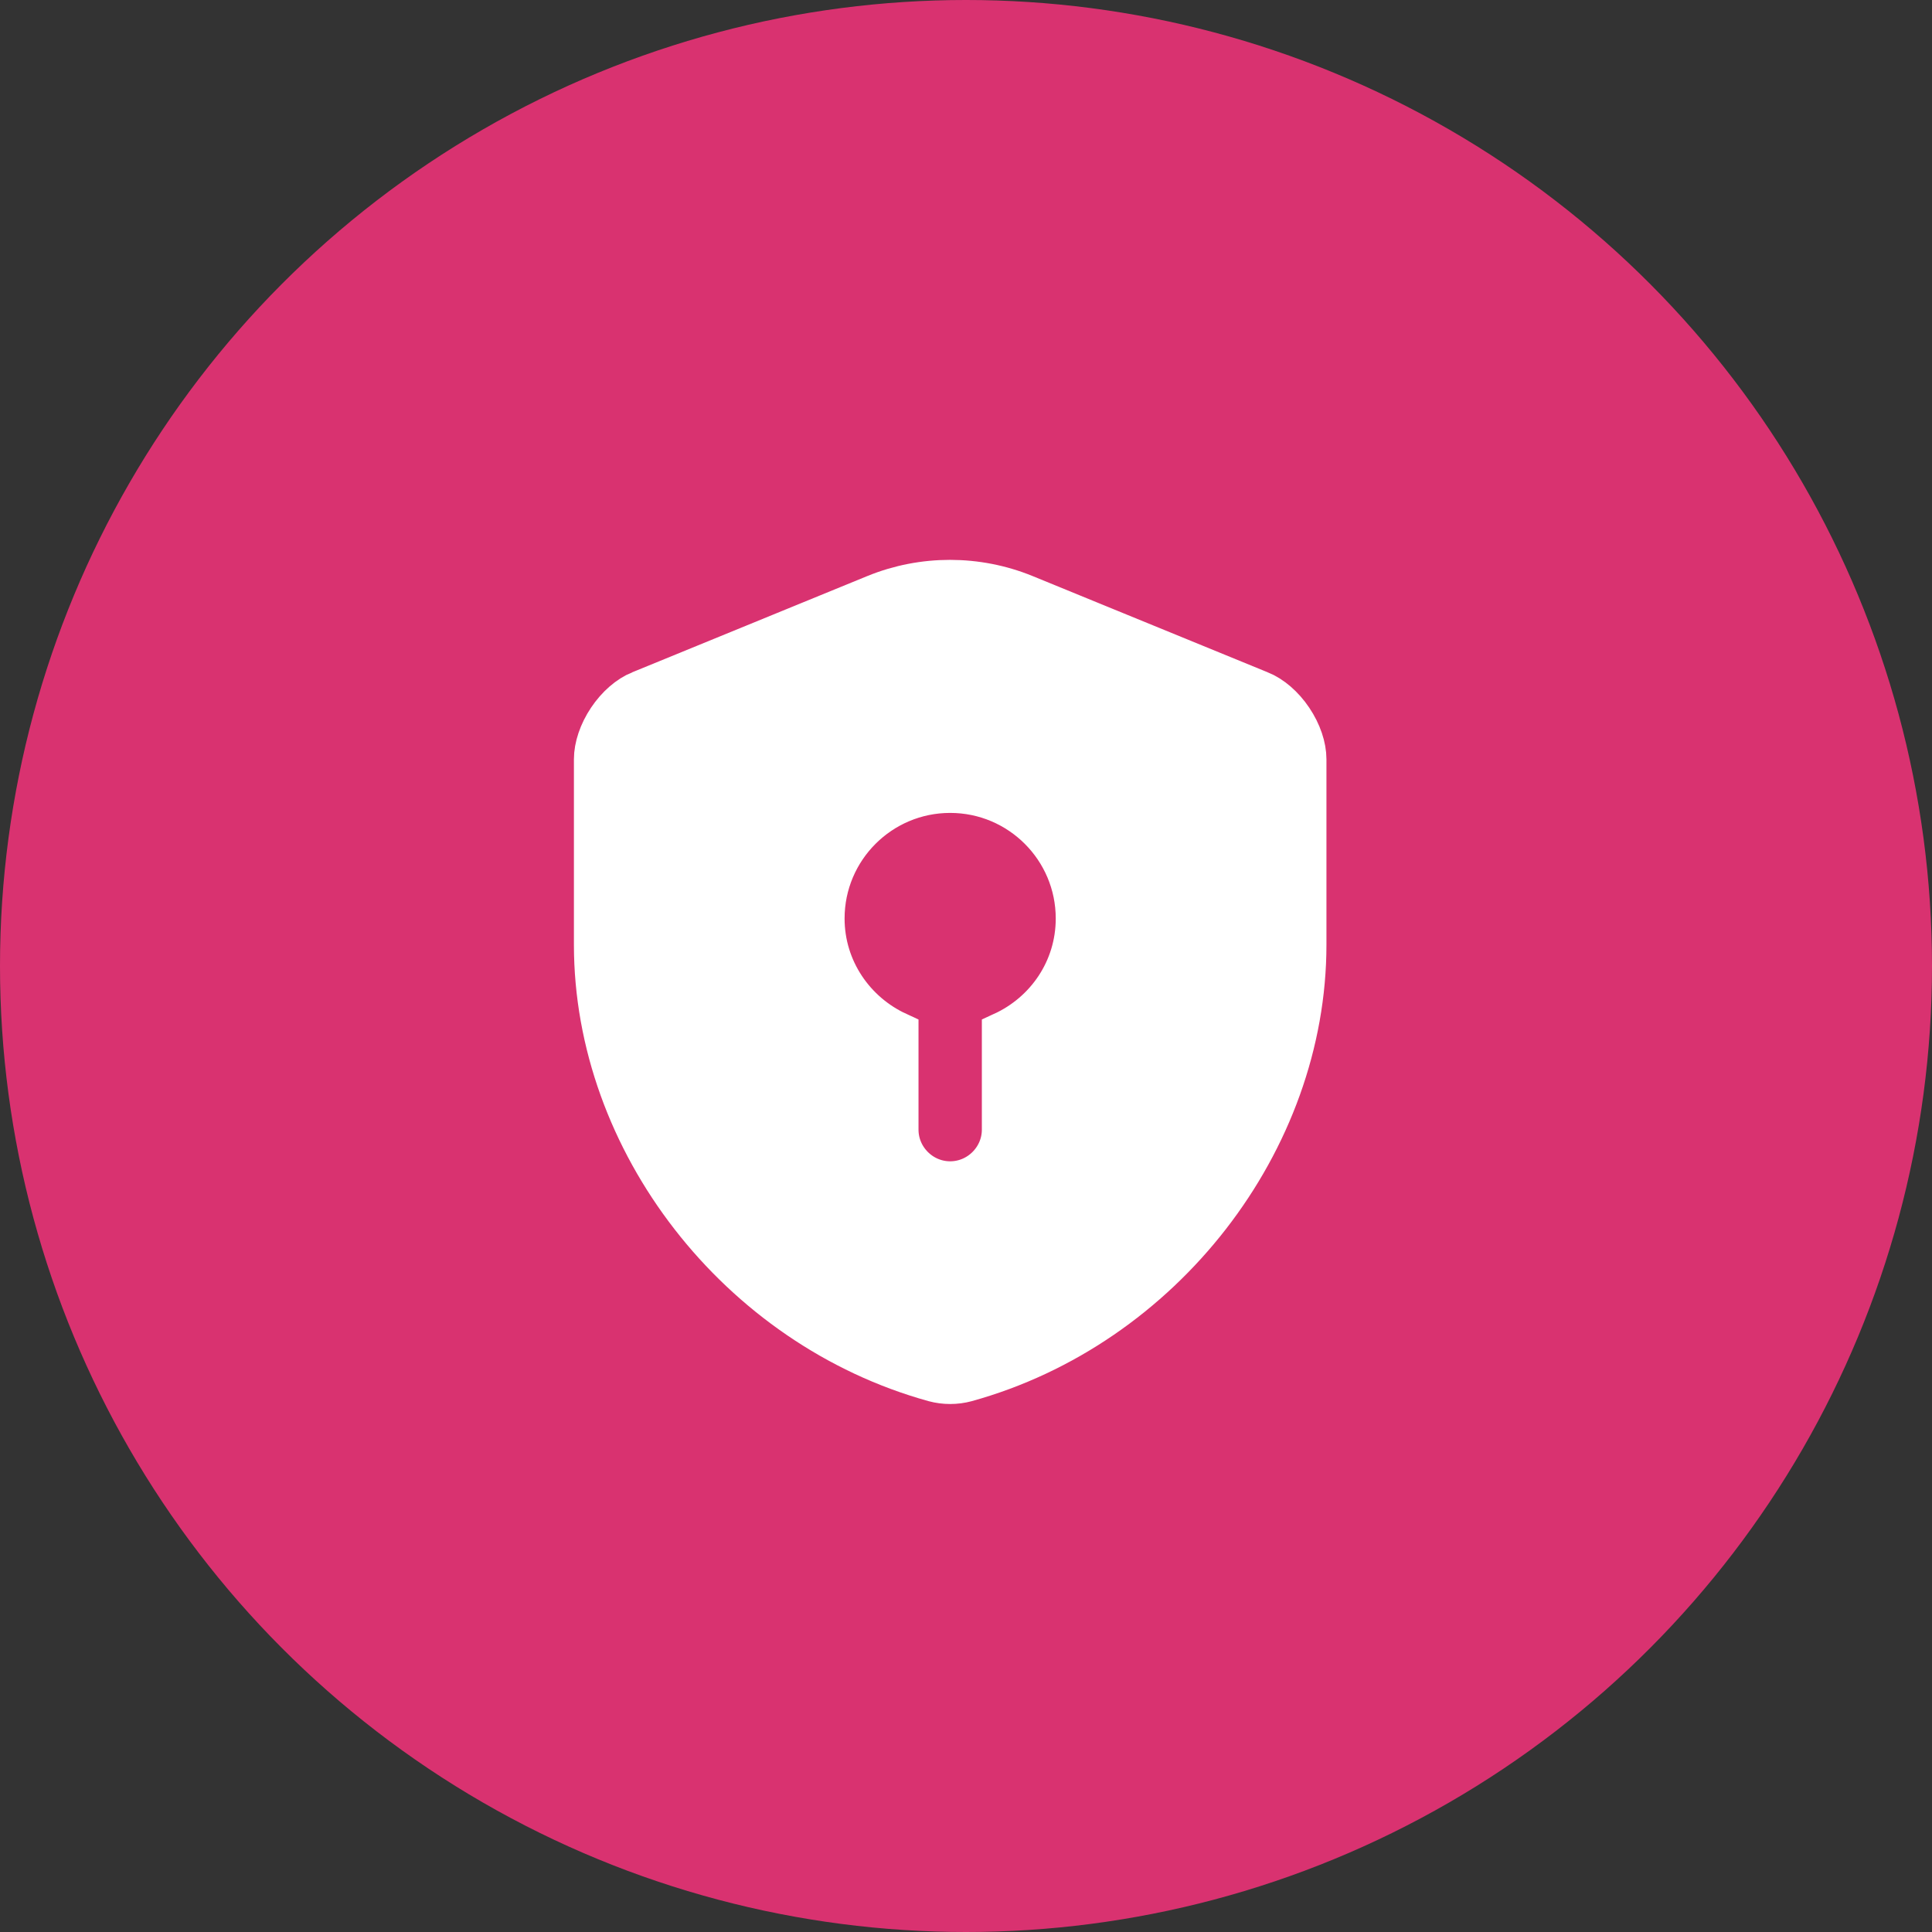 <svg viewBox="0 0 61 61" fill="none" xmlns="http://www.w3.org/2000/svg">
<rect x="0" y="0" width="61" height="61" fill="#333333" stroke="none"/>
<circle cx="30.5" cy="30.5" r="30.5" fill="#D93270"/>
<path d="M39.774 21.844L39.778 21.845C40.142 21.992 40.508 22.304 40.785 22.717C41.063 23.13 41.214 23.586 41.214 23.973V29.827C41.214 36.036 36.691 41.887 30.504 43.597C30.179 43.685 29.821 43.685 29.496 43.597C23.309 41.887 18.787 36.036 18.787 29.827V23.973C18.787 23.586 18.938 23.129 19.214 22.716C19.491 22.302 19.854 21.99 20.212 21.844L20.213 21.844L27.639 18.804C27.639 18.804 27.639 18.804 27.639 18.804C29.144 18.19 30.843 18.19 32.348 18.804C32.348 18.804 32.348 18.804 32.348 18.804L39.774 21.844ZM31.667 35.667V32.616C33.034 31.988 34 30.621 34 29C34 26.792 32.208 25 30 25C27.792 25 26 26.792 26 29C26 30.608 26.965 31.985 28.334 32.616V35.667C28.334 36.582 29.085 37.333 30 37.333C30.915 37.333 31.667 36.582 31.667 35.667Z" fill="white" stroke="white" stroke-width="1.333"/>
</svg>
